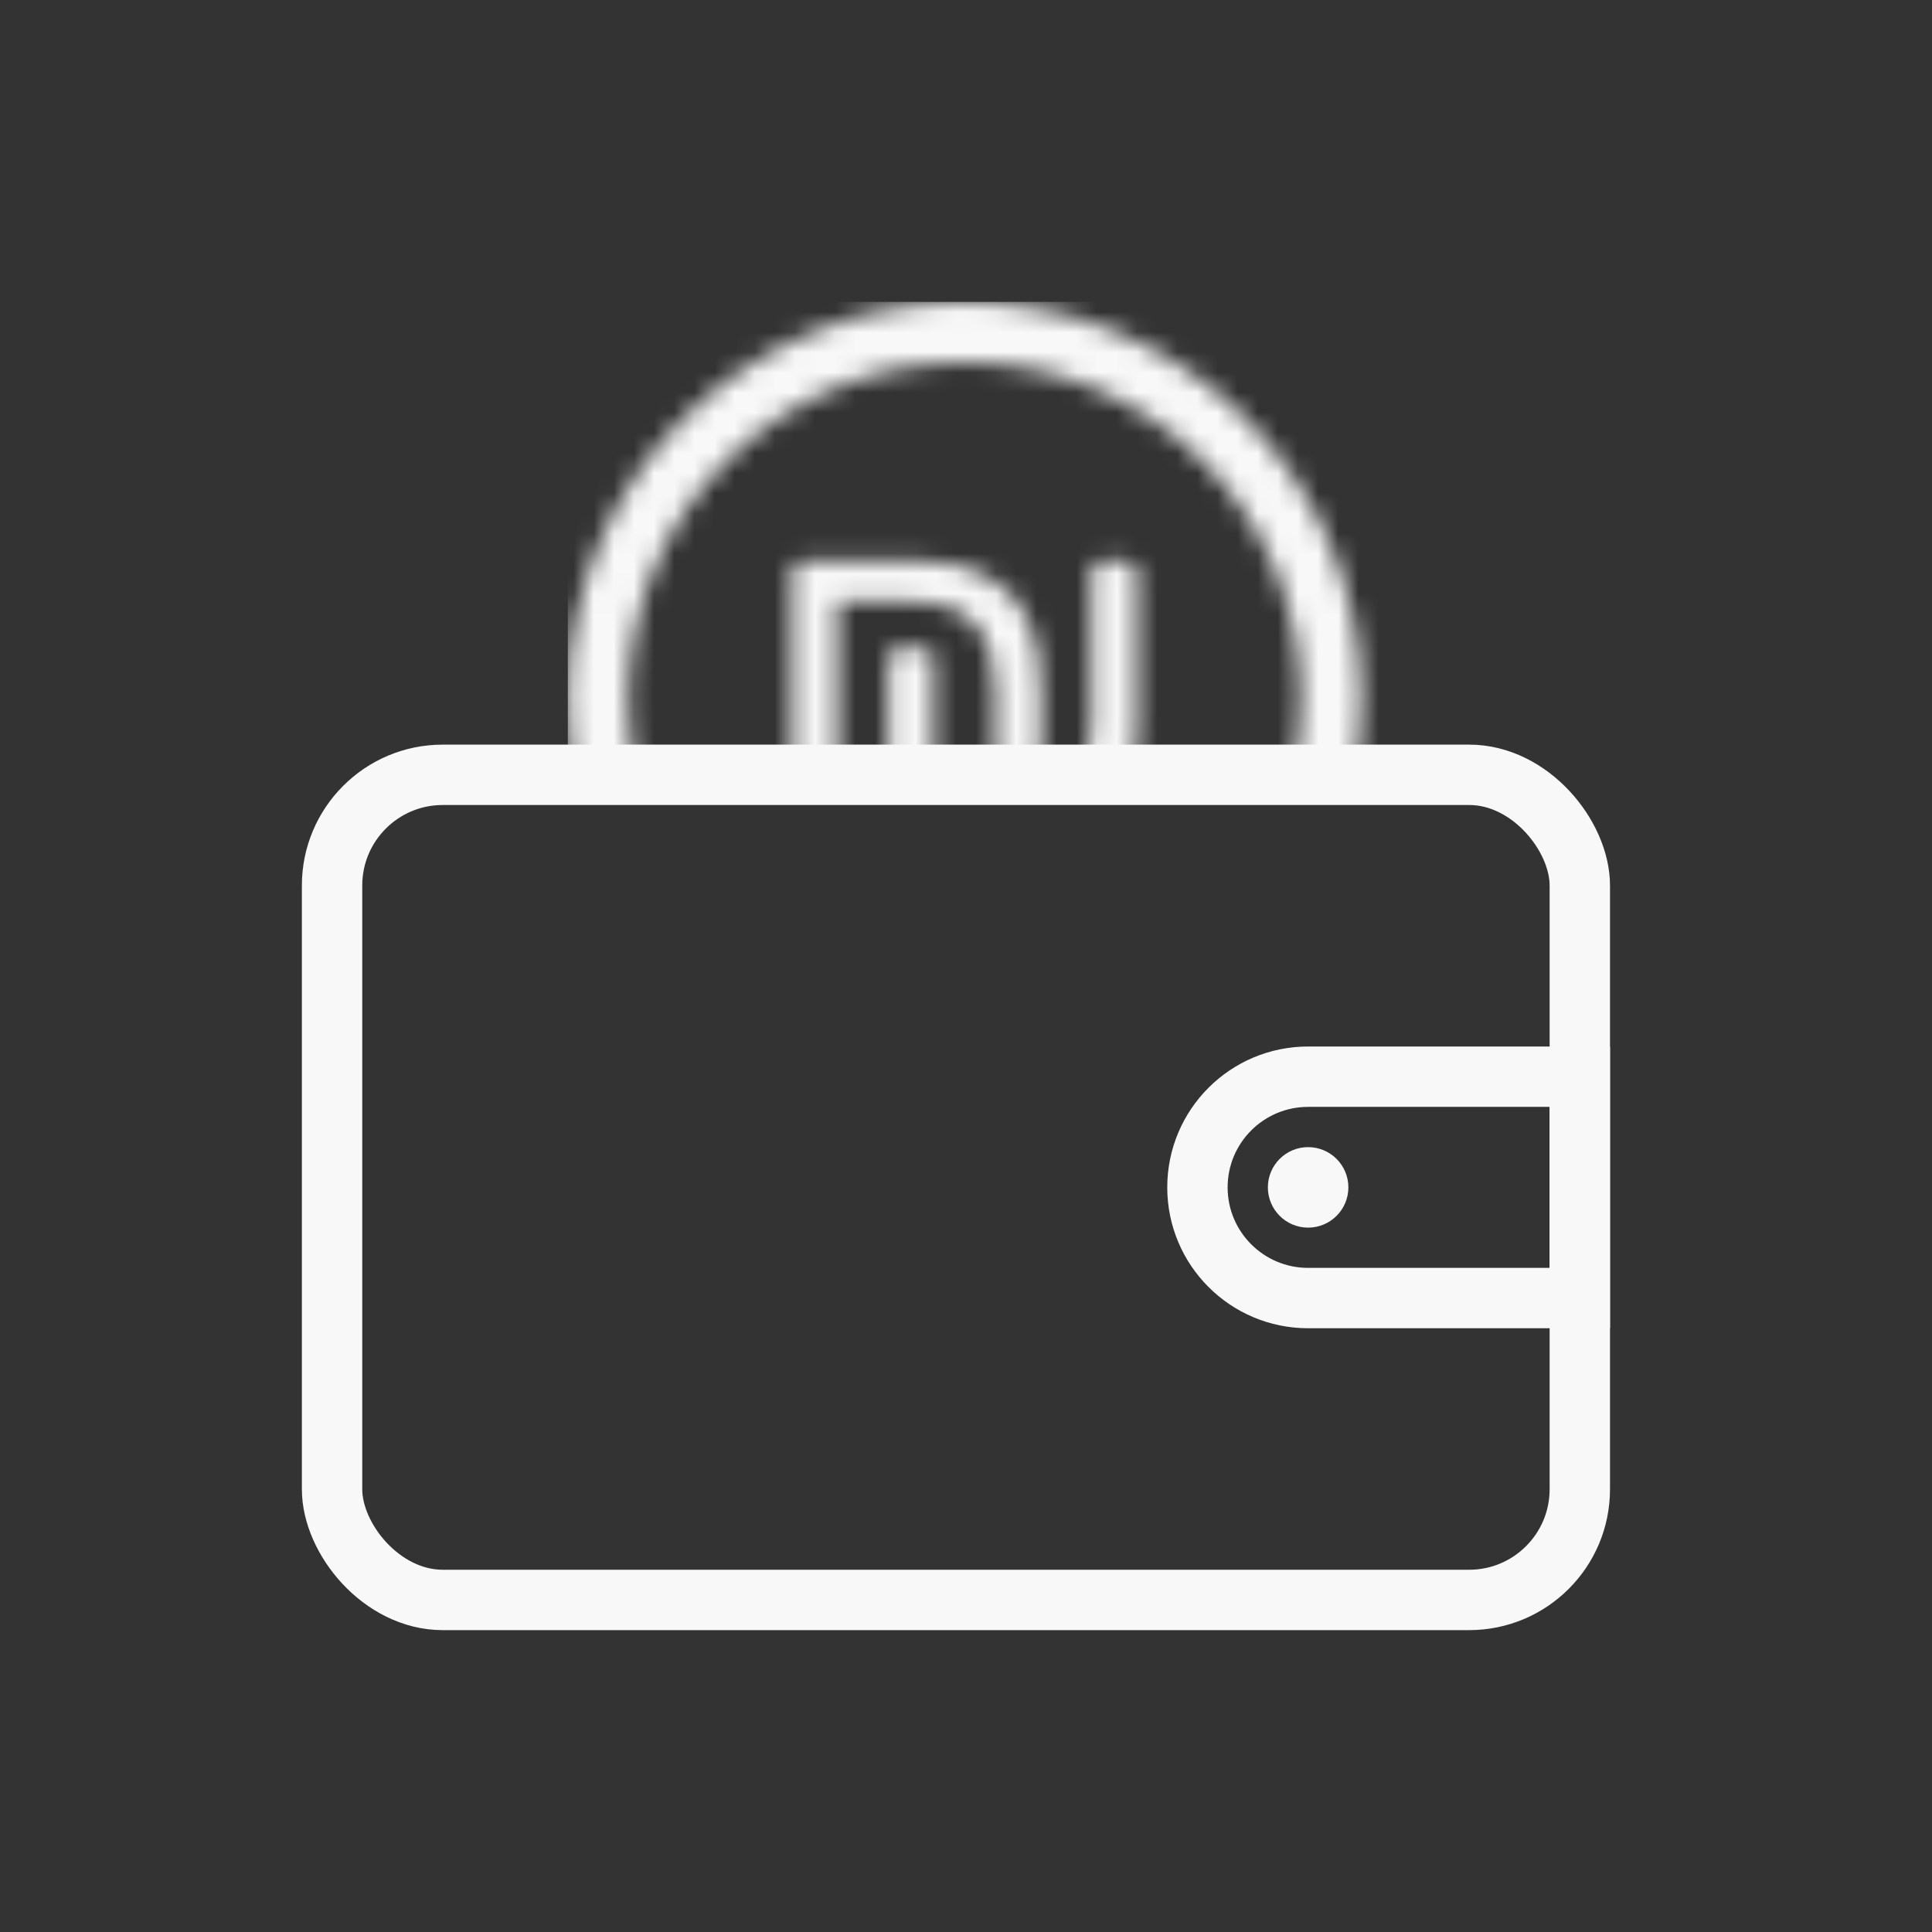 <svg width="96" height="96" viewBox="0 0 96 96" fill="none" xmlns="http://www.w3.org/2000/svg">
<rect x="0" y="0" width="96" height="96" fill="#333333" stroke="none"/>
<rect x="16.5" y="38.5" width="62" height="41" rx="5.5" stroke="#F8F8F8" stroke-width="3"/>
<path d="M59.5 59C59.5 55.962 61.962 53.5 65 53.5H78.5V64.5H65C61.962 64.5 59.5 62.038 59.5 59Z" stroke="#F8F8F8" stroke-width="3"/>
<mask id="mask0_2409_1265" style="mask-type:alpha" maskUnits="userSpaceOnUse" x="28" y="15" width="40" height="40">
<circle cx="47.929" cy="34.714" r="18.214" stroke="#F8F8F8" stroke-width="3"/>
<path d="M44.712 42.429C44.547 42.429 44.408 42.378 44.293 42.276C44.194 42.156 44.145 42.012 44.145 41.842V32.731C44.145 32.561 44.194 32.425 44.293 32.323C44.408 32.221 44.547 32.17 44.712 32.17H45.822C45.986 32.17 46.118 32.221 46.217 32.323C46.332 32.425 46.389 32.561 46.389 32.731V40.387H50.064C51.528 40.387 52.589 40.013 53.246 39.264C53.904 38.499 54.233 37.435 54.233 36.074V28.444C54.233 28.274 54.282 28.138 54.381 28.036C54.496 27.917 54.636 27.857 54.8 27.857H55.935C56.099 27.857 56.231 27.917 56.33 28.036C56.445 28.138 56.502 28.274 56.502 28.444V36.151C56.502 37.529 56.272 38.686 55.812 39.621C55.351 40.557 54.652 41.263 53.715 41.74C52.794 42.199 51.618 42.429 50.188 42.429H44.712ZM39.902 42.429C39.738 42.429 39.606 42.378 39.507 42.276C39.409 42.156 39.359 42.012 39.359 41.842V28.444C39.359 28.274 39.409 28.138 39.507 28.036C39.606 27.917 39.738 27.857 39.902 27.857H45.403C46.833 27.857 48.009 28.095 48.93 28.572C49.867 29.031 50.566 29.729 51.026 30.664C51.487 31.583 51.717 32.74 51.717 34.135V37.529C51.717 37.699 51.66 37.844 51.544 37.963C51.446 38.065 51.314 38.116 51.15 38.116H50.015C49.851 38.116 49.711 38.065 49.596 37.963C49.497 37.844 49.448 37.699 49.448 37.529V34.211C49.448 32.85 49.119 31.796 48.461 31.047C47.803 30.282 46.743 29.899 45.279 29.899H41.604V41.842C41.604 42.012 41.546 42.156 41.431 42.276C41.333 42.378 41.201 42.429 41.037 42.429H39.902Z" fill="#F8F8F8"/>
</mask>
<g mask="url(#mask0_2409_1265)">
<rect x="28.215" y="15" width="40.286" height="22.286" fill="#F8F8F8"/>
</g>
<circle cx="65" cy="59" r="2" fill="#F8F8F8"/>
</svg>
